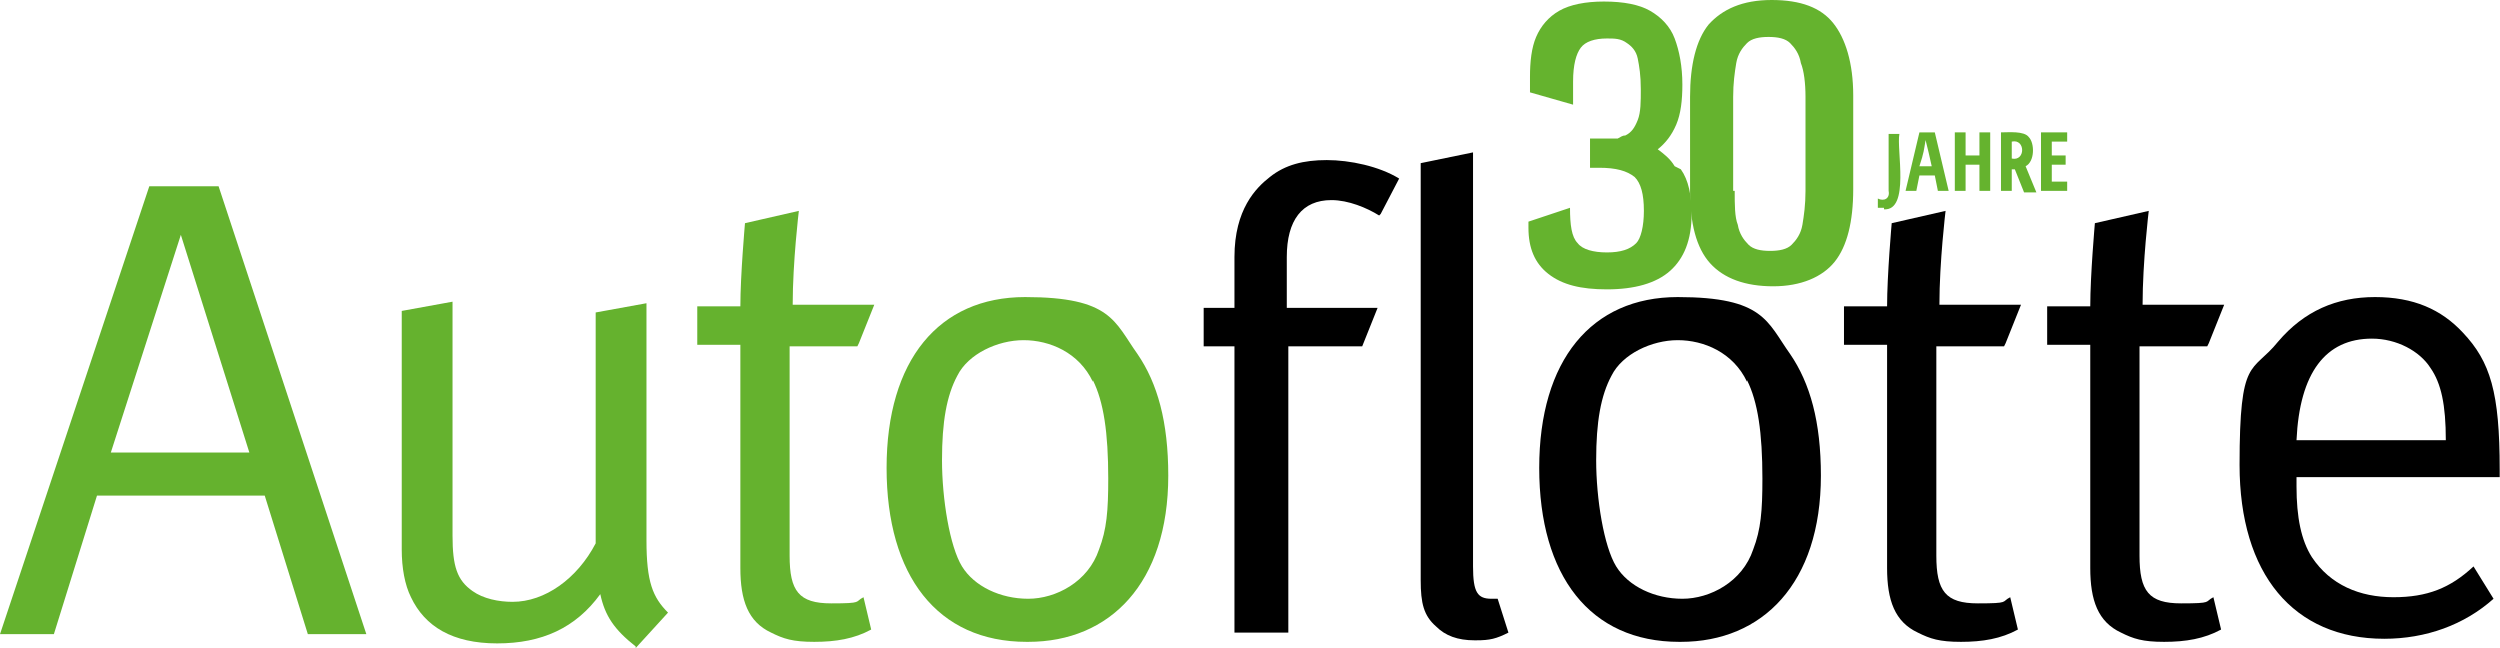 <svg id="Ebene_1" xmlns="http://www.w3.org/2000/svg" version="1.1" viewBox="33.7 0.8 162.42 42.12">
  <!-- Generator: Adobe Illustrator 29.5.0, SVG Export Plug-In . SVG Version: 2.1.0 Build 137)  -->
  <defs>
    <style>
      .st0 {
        fill: #65b22e;
      }

      .st1 {
        fill: #65b32e;
      }
    </style>
  </defs>
  <path class="st1" d="M142.5,11.6c-.3-.5-.7-.8-1.1-1.1.5-.4.9-.9,1.2-1.6.3-.7.4-1.6.4-2.6,0-1.2-.2-2.2-.5-3-.3-.8-.9-1.4-1.6-1.8-.7-.4-1.7-.6-3-.6-1.2,0-2.2.2-2.9.6-.7.4-1.2,1-1.5,1.7-.3.7-.4,1.6-.4,2.6v1c0,0,2.8.8,2.8.8v-1.5c0-1.1.2-1.8.5-2.2.3-.4.9-.6,1.7-.6.5,0,.9,0,1.3.3.3.2.6.5.7,1,.1.5.2,1.1.2,2,0,.8,0,1.5-.2,2-.2.5-.4.8-.8,1-.2,0-.3.1-.5.2-.4,0-.8,0-1.2,0h-.6s0,1.9,0,1.9h.6c1.1,0,1.8.2,2.3.6.4.4.6,1.1.6,2.2,0,1-.2,1.8-.5,2.1-.4.4-1,.6-1.9.6-.9,0-1.6-.2-1.9-.6-.4-.4-.5-1.2-.5-2.3l-2.7.9v.4c0,1.3.4,2.3,1.3,3,.9.7,2.1,1,3.8,1,1.8,0,3.2-.4,4.1-1.2s1.4-2,1.4-3.7c0-1.2-.2-2.2-.7-2.9Z"/>
  <path class="st1" d="M143.5,13.2v-6.1c0-2.1.4-3.7,1.2-4.7.9-1,2.2-1.6,4.1-1.6s3.2.5,4,1.5c.8,1,1.3,2.6,1.3,4.7v6.1c0,2.1-.4,3.7-1.2,4.7-.8,1-2.2,1.6-4,1.6s-3.2-.5-4.1-1.5c-.9-1-1.3-2.6-1.3-4.7ZM146.4,13.2c0,.9,0,1.7.2,2.2.1.6.4,1,.7,1.3.3.3.8.4,1.4.4s1.1-.1,1.4-.4c.3-.3.6-.7.7-1.3.1-.6.2-1.3.2-2.2v-6.1c0-.9-.1-1.7-.3-2.2-.1-.6-.4-1-.7-1.3-.3-.3-.8-.4-1.4-.4s-1.1.1-1.4.4c-.3.3-.6.7-.7,1.3-.1.6-.2,1.3-.2,2.2v6.1Z"/>
  <g>
    <path class="st1" d="M156.1,14.3c-.2,0-.3,0-.4,0v-.6c.4.2.8,0,.7-.5,0,0,0-3.7,0-3.7h.7c-.2,1,.7,5-1,4.9Z"/>
    <path class="st1" d="M159.6,13.2l-.2-1h-1l-.2,1h-.7l.9-3.8h1l.9,3.8h-.7ZM159.2,11.6c-.1-.5-.3-1.3-.4-1.7-.1.6-.1.8-.4,1.7h.7Z"/>
    <path class="st1" d="M163,13.2h-.7v-1.7h-.9v1.7h-.7v-3.8h.7v1.5h.9v-1.5h.7v3.8Z"/>
    <path class="st1" d="M164.4,11.7v1.5h-.7v-3.8c.5,0,1.5-.1,1.8.3.4.4.4,1.6-.2,1.9l.7,1.7h-.8l-.6-1.5h-.3ZM164.4,11.1c.9.2.9-1.3,0-1.1v1.1Z"/>
    <path class="st1" d="M168,13.2h-1.7v-3.8h1.7v.6h-1v.9h.9v.6h-.9v1.1h1v.6Z"/>
  </g>
  <g>
    <path class="st0" d="M53.7,42l-2.8-9h-10.9l-2.8,9h-3.5l9.7-29.1h4.5l9.6,29.1h-3.9ZM45.5,15.9l-4.6,14.3h9l-4.5-14.3Z"/>
    <path class="st0" d="M75,42.8c-1.4-1.1-2-2-2.3-3.4-1.6,2.2-3.8,3.2-6.7,3.2s-4.7-1.1-5.6-3c-.4-.8-.6-1.9-.6-3.1v-15.5l3.3-.6v15.2c0,2,.3,2.9,1.3,3.6.7.5,1.7.7,2.6.7,2.1,0,4.2-1.5,5.4-3.8v-15l3.3-.6v15.4c0,2.7.4,3.7,1.4,4.7l-2.1,2.3Z"/>
    <path class="st0" d="M89.4,23.3h-4.4v13.6c0,2.3.6,3.1,2.7,3.1s1.5-.1,2.1-.4l.5,2.1c-1.1.6-2.3.8-3.7.8s-2-.2-2.8-.6c-1.5-.7-2-2.1-2-4.2v-14.5h-2.8v-2.5h2.8c0-2,.3-5.4.3-5.4l3.5-.8s-.4,3.3-.4,6.1h5.3l-1,2.5Z"/>
    <path class="st0" d="M100.4,42.5c-5.8,0-9.1-4.3-9.1-11.3s3.4-11.1,9-11.1,5.8,1.6,7.3,3.7c1.3,1.9,2,4.4,2,7.9,0,7-3.8,10.8-9.1,10.8ZM104.7,25.6c-.9-1.9-2.8-2.7-4.5-2.7s-3.6.9-4.3,2.3c-.7,1.3-1,3-1,5.5s.5,5.6,1.3,6.9c.8,1.3,2.5,2.1,4.3,2.1s3.9-1.1,4.6-3.2c.5-1.3.6-2.5.6-4.6,0-3-.3-5-1-6.4Z"/>
    <path d="M123.3,14.8c-.8-.5-2-1-3.1-1-1.9,0-2.9,1.3-2.9,3.7v3.3h5.9l-1,2.5h-4.8v18.6h-3.5v-18.6h-2v-2.5h2v-3.3c0-3.1,1.4-4.5,2.3-5.2,1-.8,2.2-1.1,3.7-1.1s3.4.4,4.7,1.2l-1.2,2.3ZM129.5,42.4c-1.1,0-1.9-.3-2.5-.9-.8-.7-1-1.5-1-3V11.4l3.4-.7v26.9c0,1.7.3,2.1,1.2,2.1s.4,0,.4,0l.7,2.2c-.8.4-1.2.5-2.1.5Z"/>
    <path d="M142.8,42.5c-5.8,0-9.1-4.3-9.1-11.3s3.4-11.1,9-11.1,5.8,1.6,7.3,3.7c1.3,1.9,2,4.4,2,7.9,0,7-3.8,10.8-9.1,10.8ZM147.2,25.6c-.9-1.9-2.8-2.7-4.5-2.7s-3.6.9-4.3,2.3c-.7,1.3-1,3-1,5.5s.5,5.6,1.3,6.9c.8,1.3,2.5,2.1,4.3,2.1s3.9-1.1,4.6-3.2c.5-1.3.6-2.5.6-4.6,0-3-.3-5-1-6.4Z"/>
    <path d="M163.9,23.3h-4.4v13.6c0,2.3.6,3.1,2.7,3.1s1.5-.1,2.1-.4l.5,2.1c-1.1.6-2.3.8-3.7.8s-2-.2-2.8-.6c-1.5-.7-2-2.1-2-4.2v-14.5h-2.8v-2.5h2.8c0-2,.3-5.4.3-5.4l3.5-.8s-.4,3.3-.4,6.1h5.3l-1,2.5Z"/>
    <path d="M177.1,23.3h-4.4v13.6c0,2.3.6,3.1,2.7,3.1s1.5-.1,2.1-.4l.5,2.1c-1.1.6-2.3.8-3.7.8s-2-.2-2.8-.6c-1.5-.7-2-2.1-2-4.2v-14.5h-2.8v-2.5h2.8c0-2,.3-5.4.3-5.4l3.5-.8s-.4,3.3-.4,6.1h5.3l-1,2.5Z"/>
    <path d="M182.9,31.9v.5c0,2,.3,3.5,1,4.6,1.2,1.8,3.1,2.6,5.3,2.6s3.7-.6,5.2-2l1.3,2.1c-1.9,1.7-4.4,2.6-7.1,2.6-5.9,0-9.4-4.2-9.4-11.3s.8-5.9,2.5-8c1.7-2,3.8-2.9,6.3-2.9s4.3.8,5.7,2.3c1.8,1.9,2.4,3.9,2.4,8.9v.5h-13.2ZM191.6,24.7c-.7-1.1-2.2-1.9-3.8-1.9-3,0-4.7,2.2-4.9,6.6h9.7c0-2.3-.3-3.7-1-4.7Z"/>
  </g>
</svg>